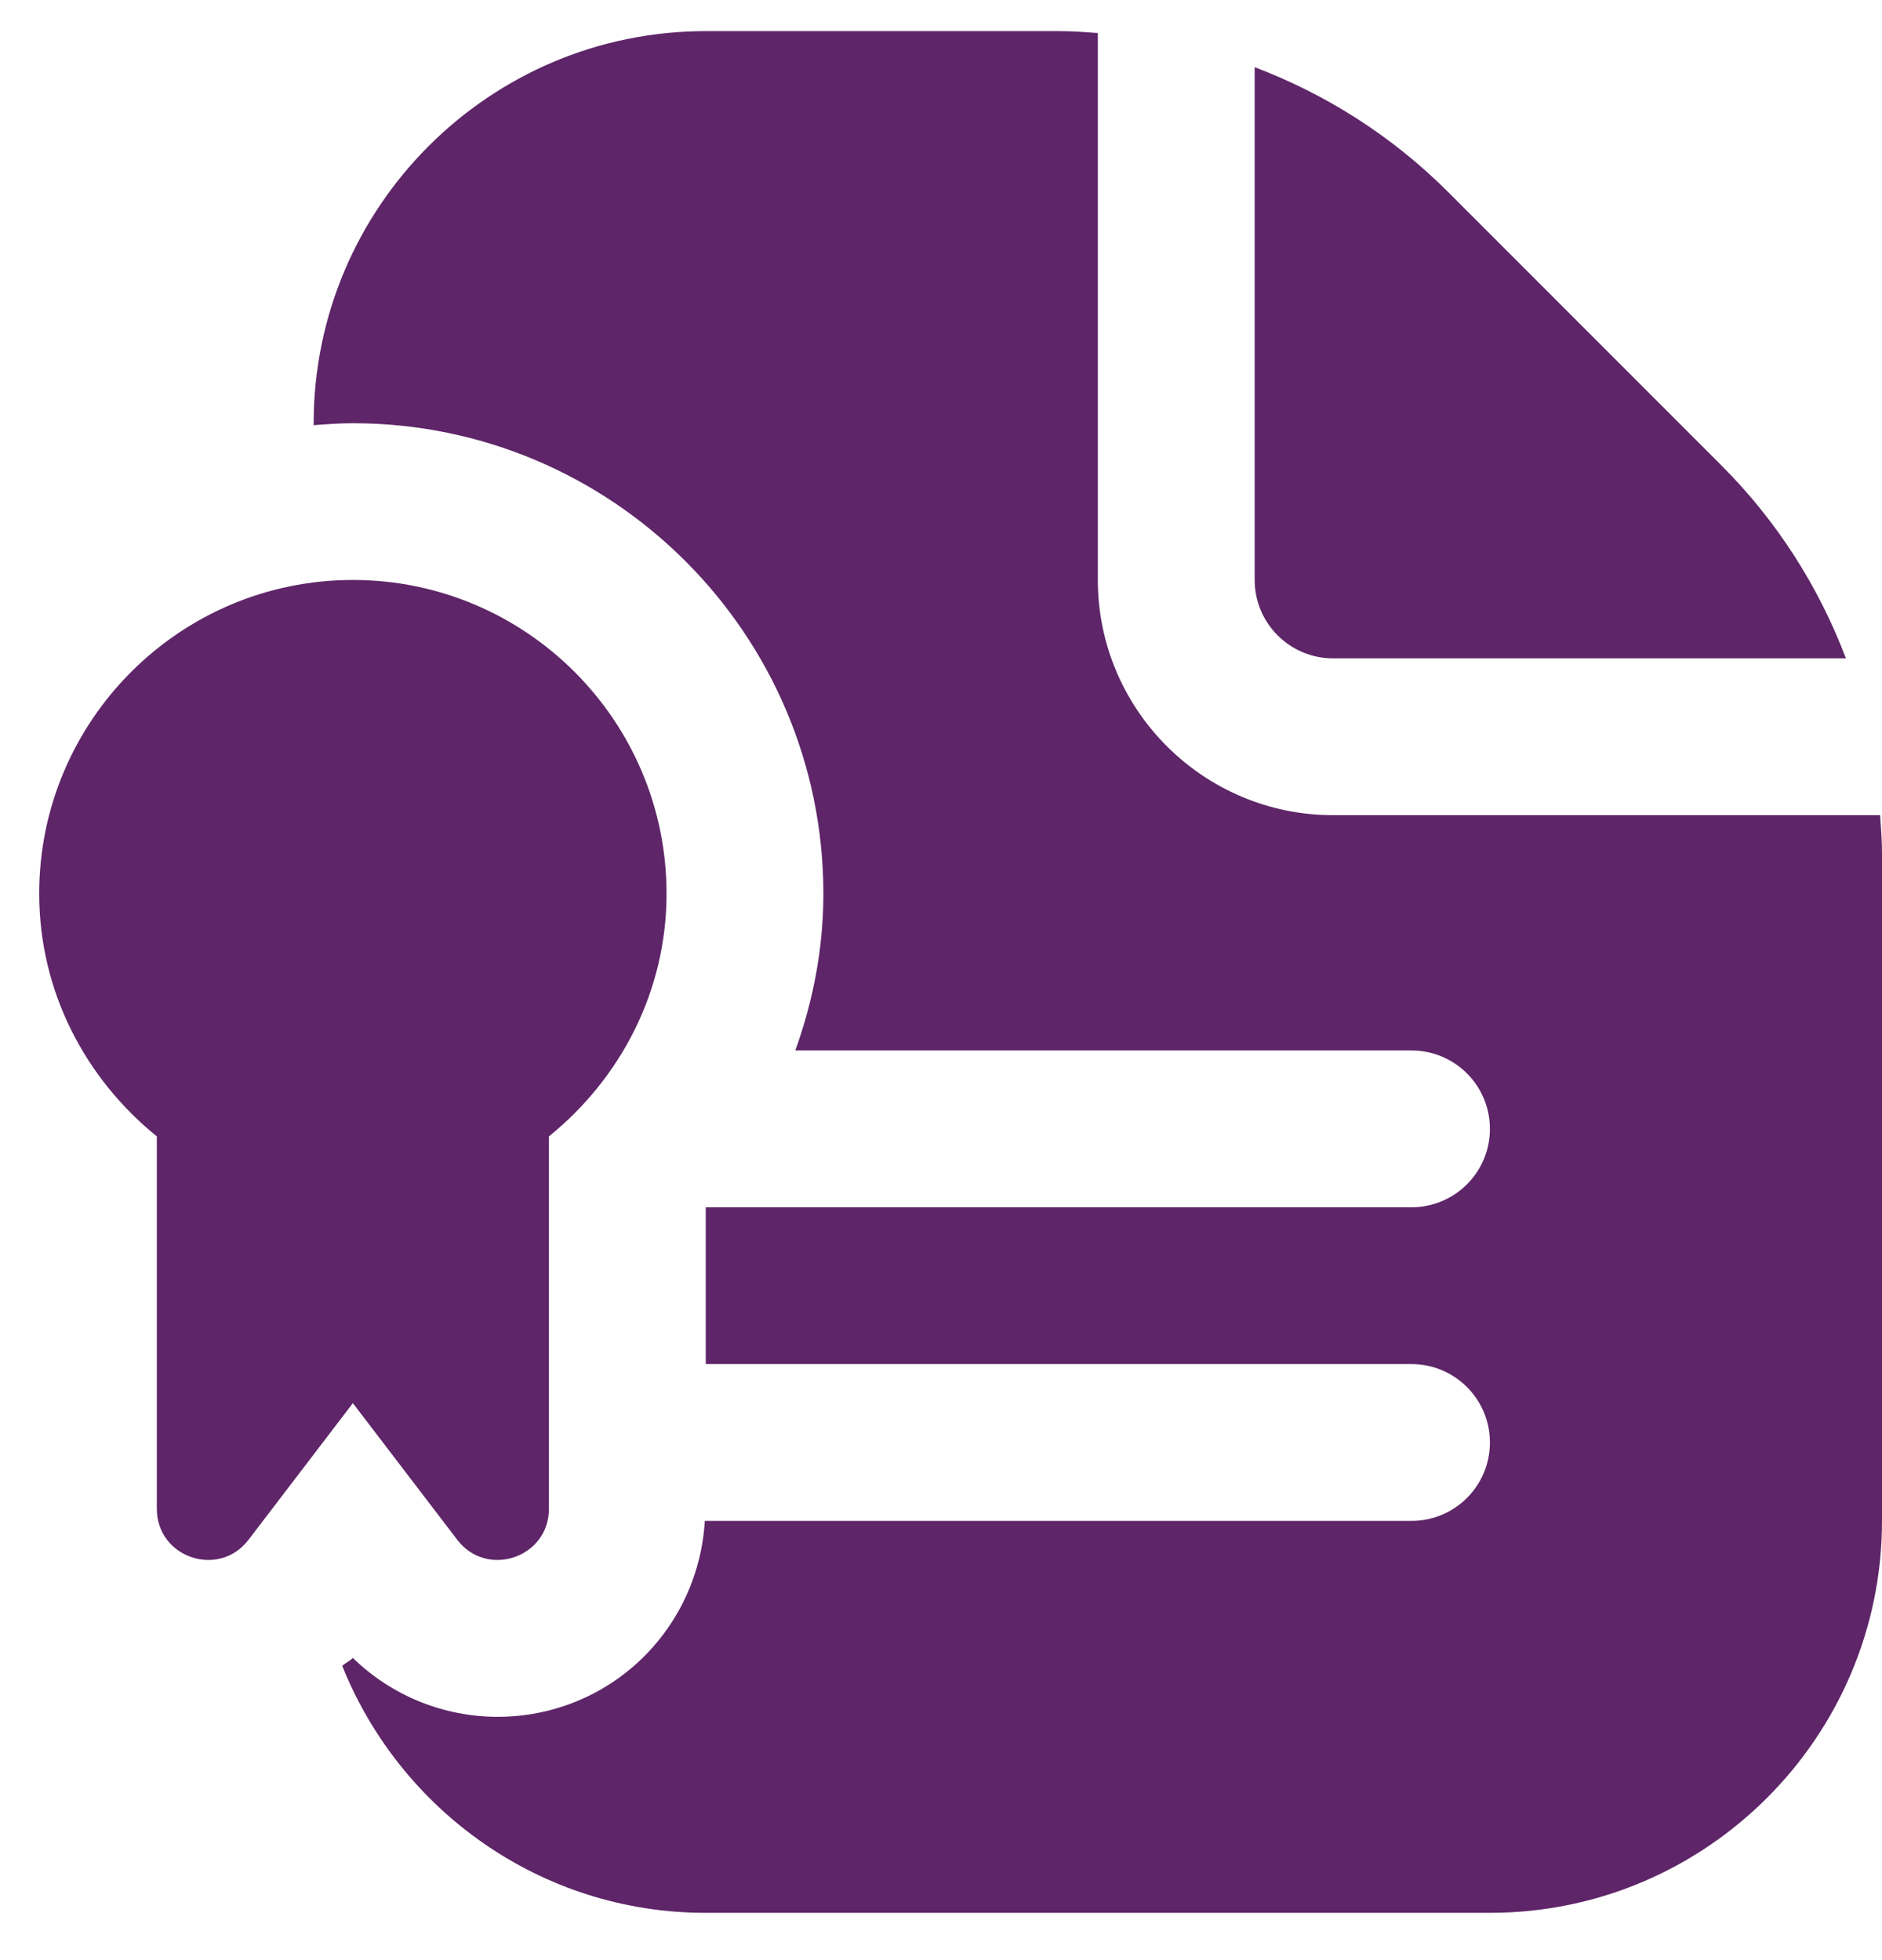 <svg width="24" height="25" viewBox="0 0 24 25" fill="none" xmlns="http://www.w3.org/2000/svg">
<g clip-path="url(#clip0_594_99)">
<path d="M8.5 11.397C8.5 9.191 6.706 7.397 4.5 7.397C2.294 7.397 0.5 9.191 0.5 11.397C0.5 12.652 1.093 13.76 2 14.494V19.244C2 19.867 2.791 20.134 3.169 19.639L4.5 17.896L5.831 19.639C6.209 20.134 7 19.867 7 19.244V14.494C7.907 13.76 8.5 12.652 8.5 11.397ZM24 10.882V19.397C24 22.154 21.757 24.397 19 24.397H9C6.897 24.397 5.101 23.088 4.364 21.246C4.407 21.209 4.459 21.186 4.5 21.146C4.999 21.632 5.664 21.897 6.348 21.897C6.632 21.897 6.919 21.852 7.199 21.757C8.227 21.408 8.926 20.471 8.988 19.398H18C18.552 19.398 19 18.951 19 18.398C19 17.845 18.552 17.398 18 17.398H9V15.398H18C18.552 15.398 19 14.951 19 14.398C19 13.845 18.552 13.398 18 13.398H10.142C10.371 12.763 10.5 12.09 10.5 11.398C10.5 8.089 7.809 5.398 4.5 5.398C4.331 5.398 4.165 5.41 4 5.423V5.398C4 2.64 6.243 0.397 9 0.397H13.515C13.678 0.397 13.839 0.41 14 0.421V7.397C14 9.051 15.346 10.397 17 10.397H23.976C23.987 10.558 24 10.719 24 10.882ZM16 7.397V0.857C16.913 1.203 17.753 1.736 18.465 2.447L21.949 5.933C22.661 6.644 23.194 7.484 23.54 8.397H17C16.448 8.397 16 7.948 16 7.397Z" fill="#5E2568"/>
</g>
<defs>
<clipPath id="clip0_594_99">
<rect width="24" height="24" fill="white" transform="translate(0 0.397)"/>
</clipPath>
</defs>
</svg>
